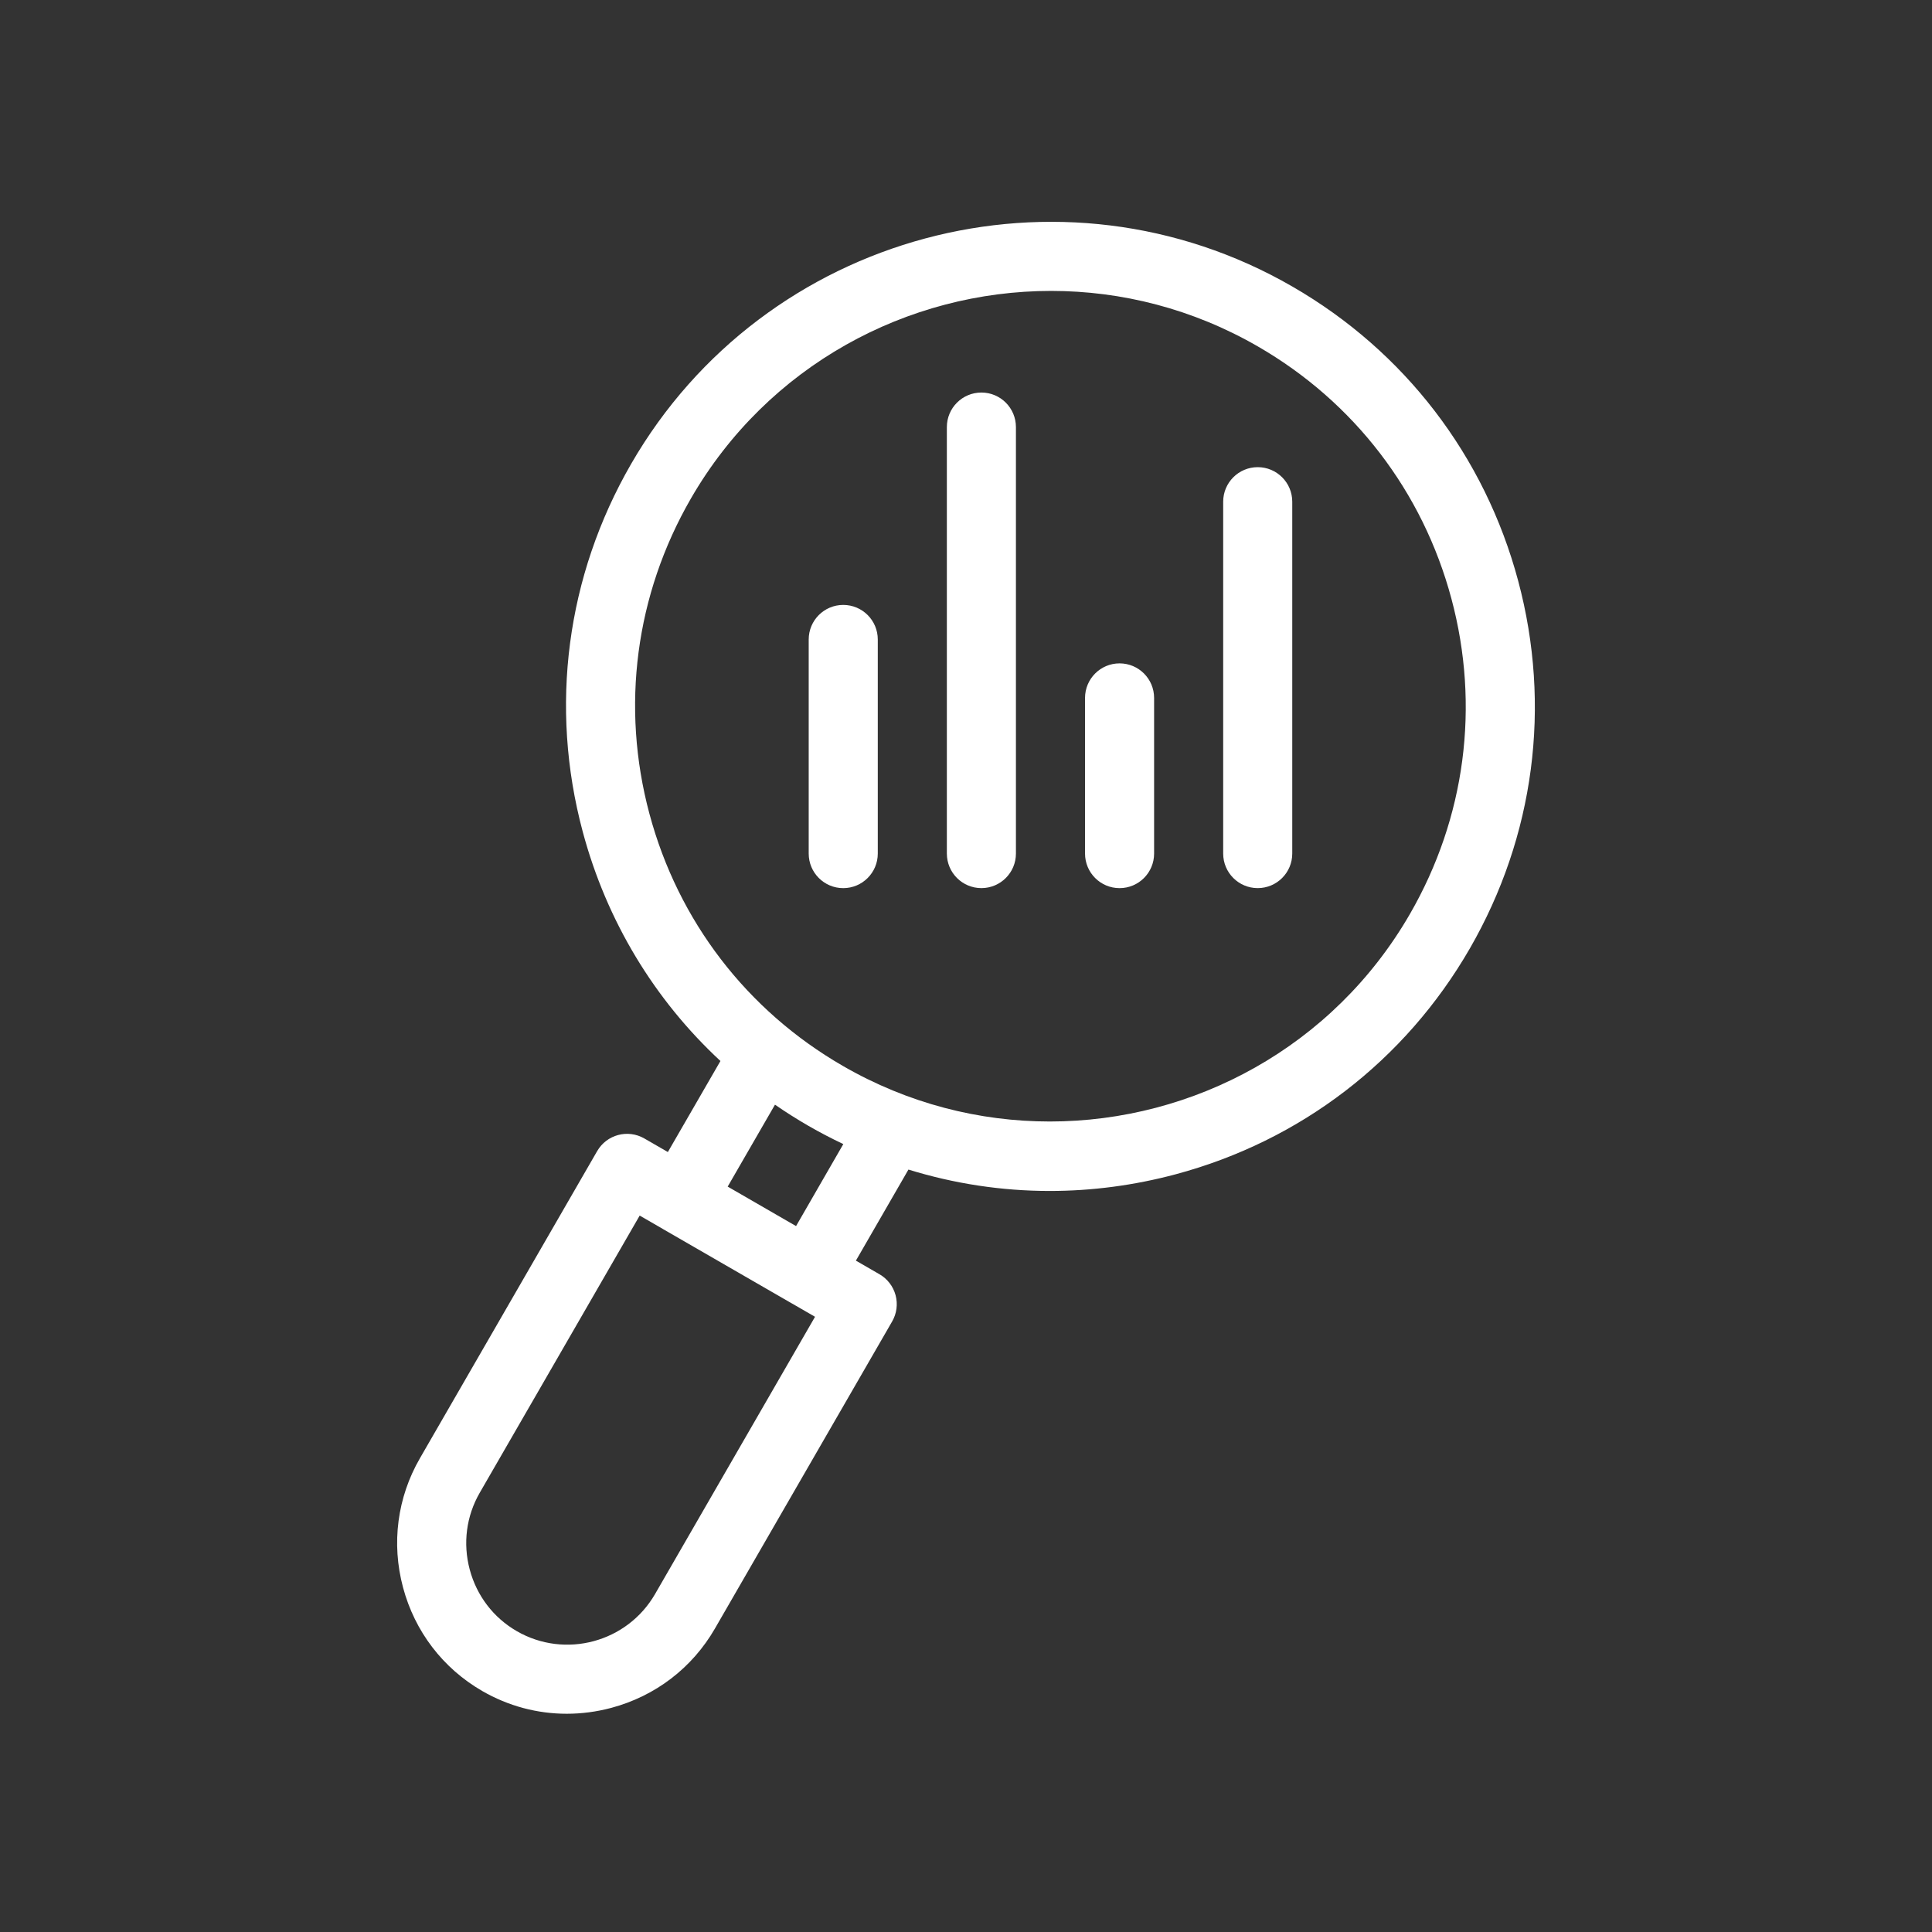 <?xml version="1.0" encoding="UTF-8"?>
<svg width="540px" height="540px" viewBox="0 0 540 540" version="1.1" xmlns="http://www.w3.org/2000/svg" xmlns:xlink="http://www.w3.org/1999/xlink">
    <rect x="0" y="0" width="540" height="540" fill="#333333" stroke="none"/>
    <title>noun-quick-6567615</title>
    <g id="Page-1" stroke="none" stroke-width="1" fill="none" fill-rule="evenodd">
        <g id="noun-data-insights-6618486" transform="translate(111, 62)" fill="#FFFFFF" fill-rule="nonzero">
            <path d="M313.336,100.353 C303.979,65.404 281.58,36.199 250.26,18.112 C185.645,-19.217 102.713,3.018 65.392,67.683 C47.316,99.009 42.514,135.505 51.871,170.448 C58.553,195.397 71.891,217.417 90.365,234.551 L75.67,259.999 L69.096,256.205 C64.477,253.541 58.578,255.119 55.909,259.74 L6.374,345.58 C0.033,356.558 -1.646,369.387 1.648,381.697 C4.941,394.014 12.797,404.285 23.769,410.63 L23.769,410.63 C31.062,414.847 39.17,417 47.41,417 C51.568,417 55.758,416.451 59.89,415.346 C72.207,412.044 82.478,404.178 88.819,393.193 L138.355,307.354 C139.636,305.138 139.983,302.499 139.32,300.024 C138.658,297.55 137.036,295.441 134.822,294.159 L128.228,290.353 L142.911,264.898 C155.731,268.863 169.019,270.877 182.408,270.877 C194.15,270.877 205.98,269.33 217.627,266.211 C252.544,256.855 281.725,234.456 299.808,203.131 C317.878,171.792 322.686,135.296 313.336,100.353 Z M72.099,383.528 C64.288,397.057 46.937,401.716 33.422,393.9 C33.422,393.9 33.422,393.9 33.422,393.9 C26.917,390.138 22.254,384.033 20.292,376.703 C18.336,369.374 19.327,361.754 23.087,355.233 L67.796,277.758 L74.181,281.445 C74.245,281.483 74.301,281.527 74.364,281.559 L110.209,302.247 C110.234,302.259 110.253,302.266 110.278,302.278 L116.802,306.047 L72.099,383.528 Z M111.502,280.694 L92.391,269.658 L105.609,246.761 C108.619,248.838 111.723,250.807 114.928,252.657 C118.133,254.507 121.402,256.205 124.708,257.777 L111.502,280.694 Z M283.082,193.459 C261.617,230.65 222.549,251.464 182.42,251.464 C162.747,251.464 142.81,246.458 124.581,235.927 C97.741,220.435 78.541,195.404 70.516,165.448 C62.49,135.492 66.61,104.198 82.106,77.342 C103.584,40.133 142.658,19.312 182.793,19.312 C202.459,19.312 222.385,24.318 240.6,34.842 C240.6,34.842 240.6,34.842 240.6,34.842 C267.453,50.347 286.659,75.391 294.679,105.353 C302.704,135.309 298.584,166.597 283.082,193.459 Z M134.342,116.736 L134.342,176.578 C134.342,181.912 130.02,186.237 124.689,186.237 C119.357,186.237 115.035,181.912 115.035,176.578 L115.035,116.736 C115.035,111.401 119.357,107.077 124.689,107.077 C130.02,107.077 134.342,111.395 134.342,116.736 Z M172.956,57.374 L172.956,176.572 C172.956,181.906 168.634,186.231 163.303,186.231 C157.971,186.231 153.649,181.906 153.649,176.572 L153.649,57.374 C153.649,52.039 157.971,47.715 163.303,47.715 C168.634,47.715 172.956,52.039 172.956,57.374 Z M211.576,133.074 L211.576,176.578 C211.576,181.912 207.255,186.237 201.923,186.237 C196.591,186.237 192.27,181.912 192.27,176.578 L192.27,133.074 C192.27,127.74 196.591,123.415 201.923,123.415 C207.255,123.415 211.576,127.74 211.576,133.074 Z M250.19,78.232 L250.19,176.572 C250.19,181.906 245.868,186.231 240.537,186.231 C235.205,186.231 230.883,181.906 230.883,176.572 L230.883,78.232 C230.883,72.898 235.205,68.573 240.537,68.573 C245.868,68.573 250.19,72.898 250.19,78.232 Z" id="Shape"></path>
        </g>
    </g>
</svg>